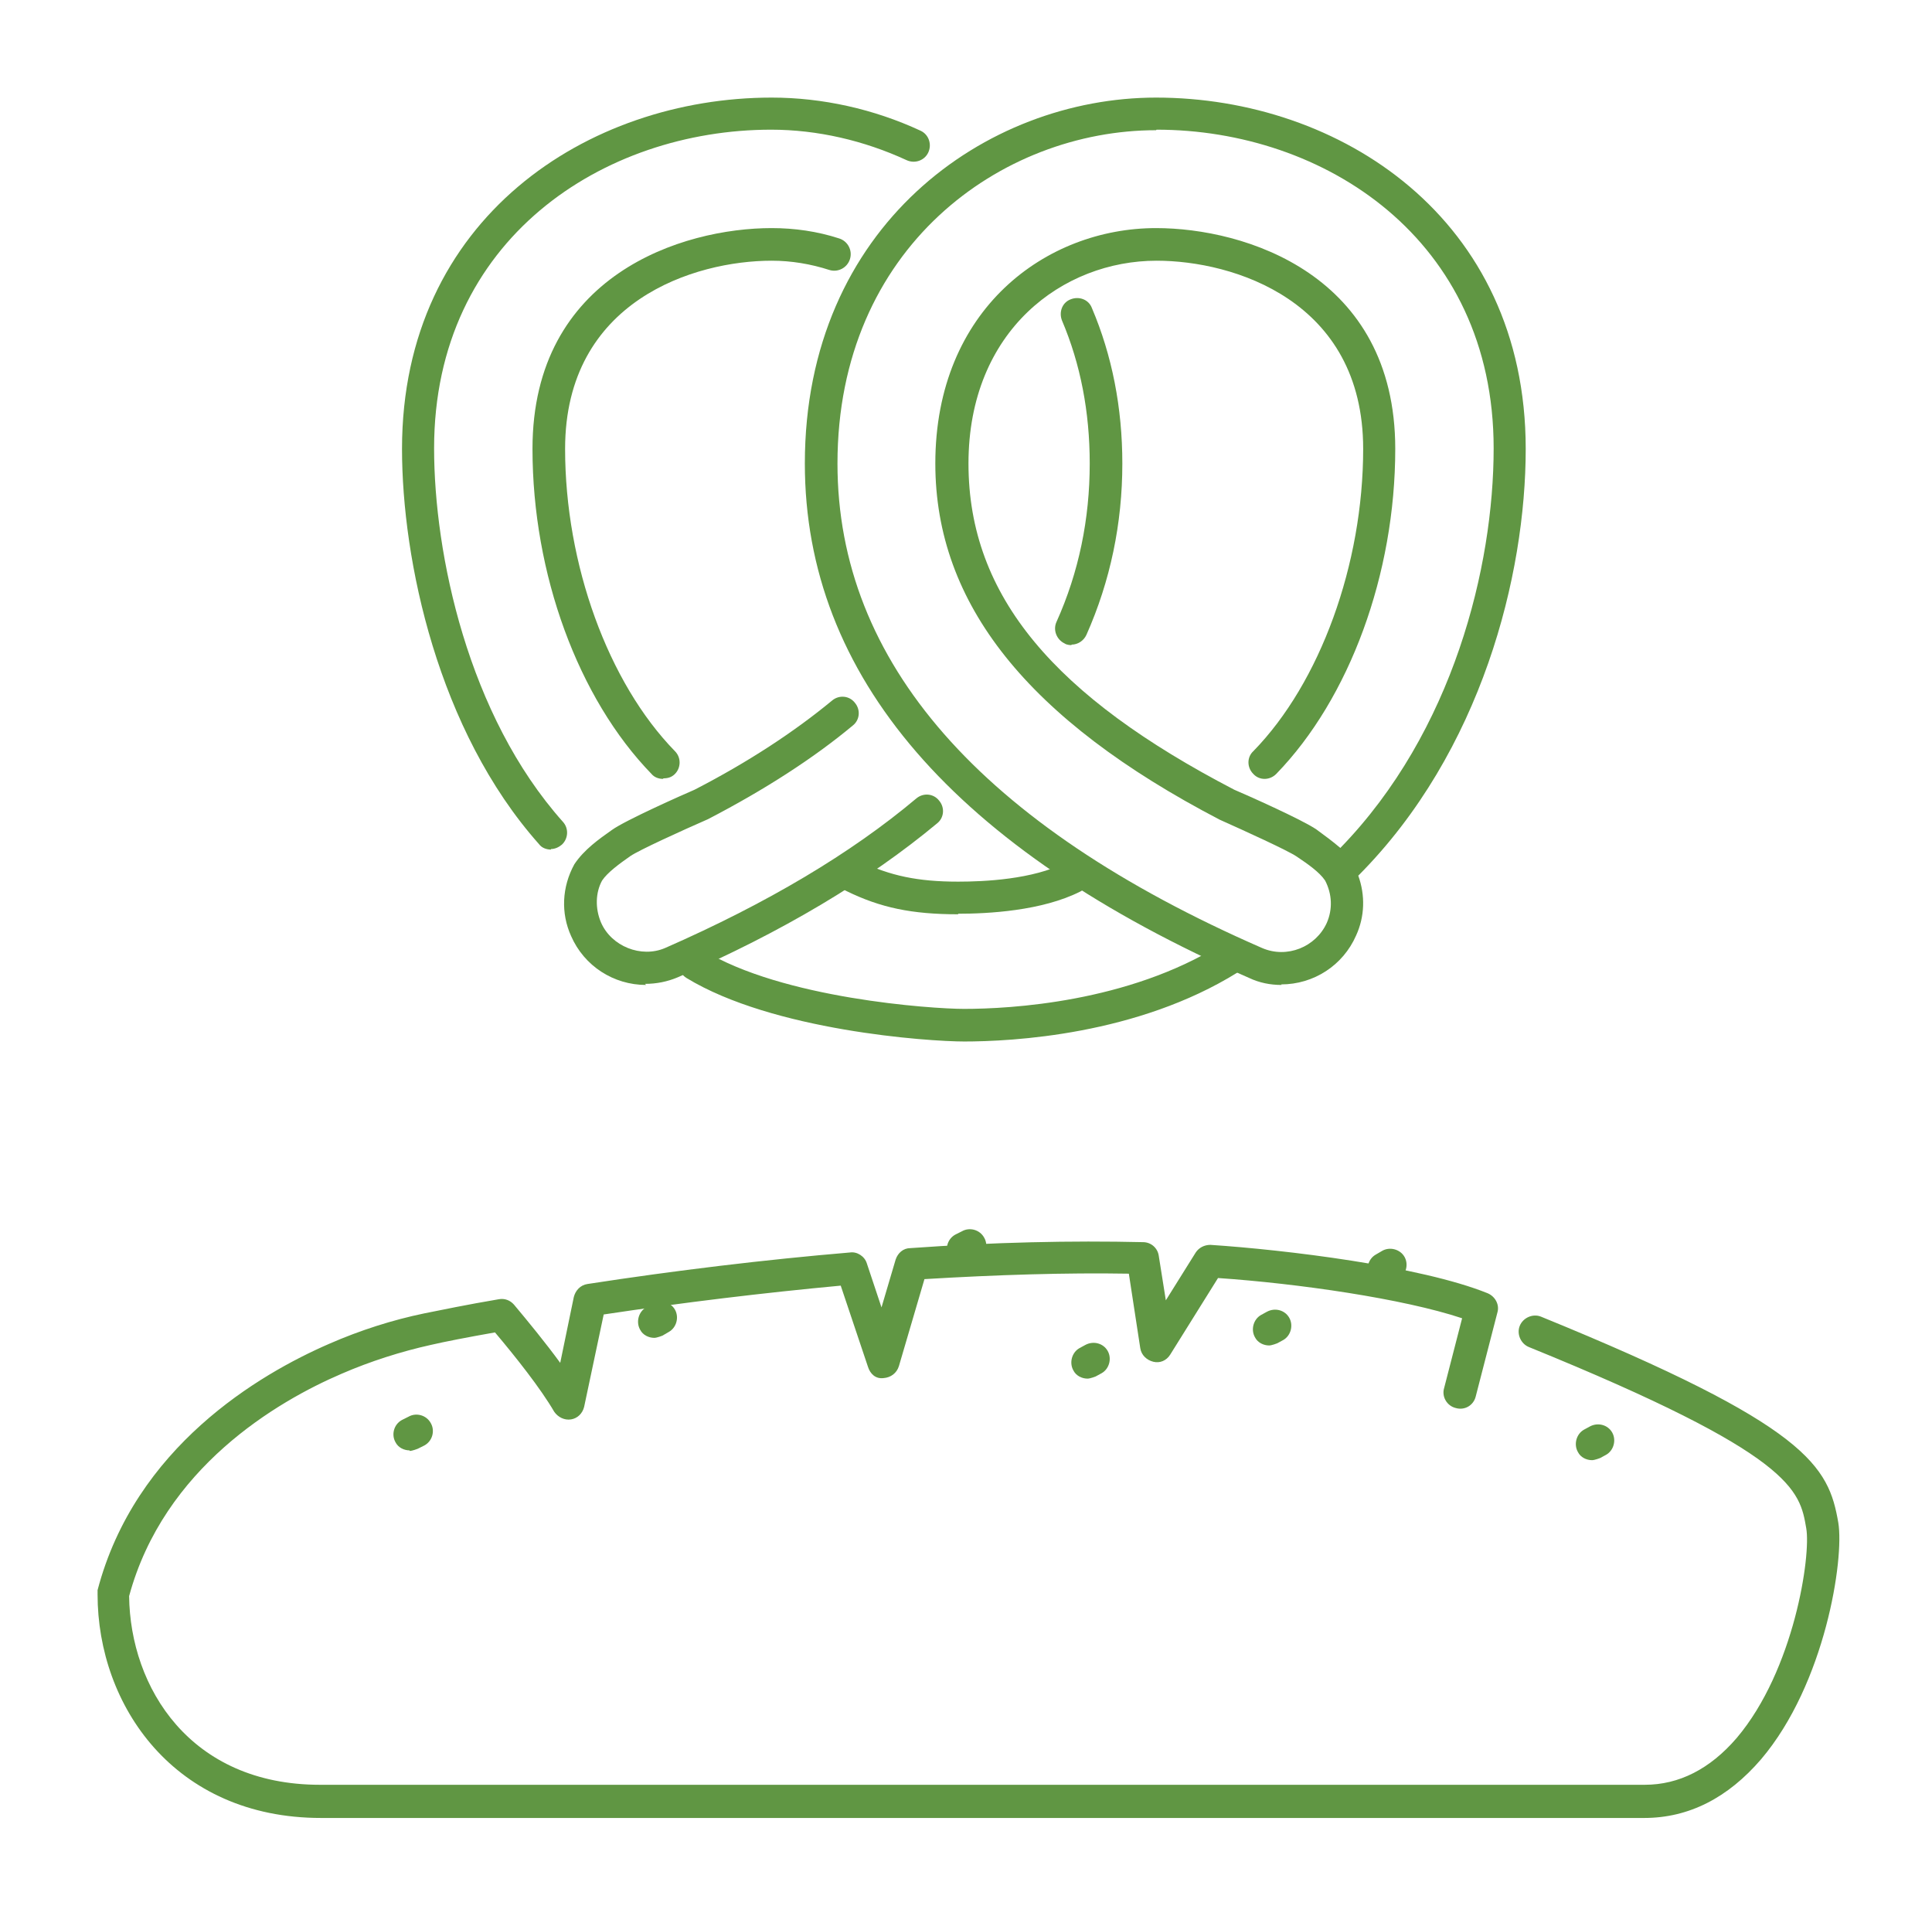 <?xml version="1.0" standalone="yes"?>
<svg width="99" height="98" viewBox="0 0 99 98" fill="none" xmlns="http://www.w3.org/2000/svg">
<g clip-path="url(#clip0_323_173)">
<path d="M81.58 74.81C81.301 74.81 80.995 74.671 80.856 74.393C80.633 74.003 80.772 73.473 81.162 73.25L81.468 73.083C81.886 72.86 82.388 73 82.611 73.39C82.833 73.78 82.694 74.309 82.304 74.532L81.998 74.699C81.998 74.699 81.719 74.81 81.58 74.81Z" fill="#609643"/>
<path d="M70.91 65.84C70.632 65.84 70.325 65.701 70.186 65.422C69.963 65.032 70.103 64.503 70.493 64.28L70.827 64.085C71.217 63.862 71.746 64.002 71.969 64.392C72.192 64.782 72.052 65.311 71.662 65.534L71.328 65.729C71.328 65.729 71.05 65.84 70.91 65.84Z" fill="#609643"/>
<path d="M65.032 68.933C64.754 68.933 64.448 68.793 64.308 68.515C64.085 68.125 64.225 67.595 64.615 67.373L64.921 67.205C65.339 66.983 65.84 67.122 66.063 67.512C66.286 67.902 66.147 68.431 65.757 68.654L65.45 68.821C65.45 68.821 65.172 68.933 65.032 68.933Z" fill="#609643"/>
<path d="M55.728 70.632C55.45 70.632 55.143 70.493 55.004 70.214C54.781 69.824 54.92 69.295 55.31 69.072L55.617 68.905C56.035 68.682 56.536 68.821 56.759 69.211C56.982 69.601 56.843 70.13 56.453 70.353L56.146 70.52C56.146 70.52 55.867 70.632 55.728 70.632Z" fill="#609643"/>
<path d="M33.526 68.543C33.247 68.543 32.941 68.403 32.801 68.125C32.579 67.735 32.718 67.205 33.108 66.983L33.442 66.787C33.832 66.565 34.362 66.704 34.584 67.094C34.807 67.484 34.668 68.013 34.278 68.236L33.944 68.431C33.944 68.431 33.665 68.543 33.526 68.543Z" fill="#609643"/>
<path d="M20.99 74.309C20.712 74.309 20.405 74.17 20.266 73.891C20.043 73.501 20.182 72.972 20.6 72.749L20.934 72.582C21.324 72.359 21.854 72.498 22.077 72.916C22.299 73.306 22.16 73.835 21.742 74.058L21.408 74.225C21.408 74.225 21.129 74.337 20.99 74.337V74.309Z" fill="#609643"/>
<path d="M49.349 64.81C49.07 64.81 48.764 64.67 48.625 64.392C48.402 64.002 48.541 63.472 48.959 63.25L49.293 63.083C49.683 62.86 50.212 62.999 50.435 63.417C50.658 63.807 50.519 64.336 50.101 64.559L49.767 64.726C49.767 64.726 49.488 64.838 49.349 64.838V64.81Z" fill="#609643"/>
<path d="M84.338 93.141H16.449C8.928 93.141 5 87.374 5 81.691C5 81.608 5 81.552 5 81.468C6.922 74.142 13.274 70.409 16.867 68.849C18.455 68.153 20.127 67.623 21.742 67.289C22.578 67.122 23.915 66.843 25.559 66.565C25.865 66.509 26.144 66.62 26.339 66.843C27.063 67.707 27.954 68.793 28.707 69.824L29.403 66.453C29.487 66.119 29.737 65.84 30.099 65.785C34.612 65.088 39.264 64.531 43.554 64.169C43.917 64.113 44.307 64.364 44.418 64.726L45.17 66.983L45.895 64.531C46.006 64.197 46.285 63.946 46.647 63.946C50.909 63.64 54.92 63.556 58.57 63.64C58.987 63.64 59.322 63.946 59.377 64.336L59.74 66.62L61.272 64.169C61.439 63.918 61.718 63.779 62.024 63.779C65.84 64.03 72.777 64.865 76.231 66.258C76.621 66.425 76.844 66.843 76.733 67.233L75.618 71.551C75.507 71.997 75.061 72.275 74.588 72.136C74.142 72.025 73.863 71.551 74.003 71.105L74.922 67.54C71.913 66.537 66.509 65.757 62.414 65.478L59.962 69.406C59.767 69.713 59.433 69.852 59.099 69.768C58.765 69.685 58.486 69.434 58.43 69.072L57.845 65.255C54.614 65.2 51.104 65.311 47.371 65.534L46.062 69.991C45.95 70.353 45.644 70.576 45.282 70.604C44.864 70.66 44.585 70.381 44.474 70.019L43.081 65.868C39.181 66.23 35.002 66.732 30.935 67.345L29.932 72.08C29.849 72.415 29.598 72.665 29.264 72.721C28.929 72.777 28.595 72.61 28.4 72.331C27.704 71.133 26.422 69.517 25.364 68.264C23.943 68.515 22.801 68.737 22.076 68.905C20.572 69.239 18.984 69.74 17.508 70.381C14.193 71.802 8.399 75.2 6.616 81.775C6.671 86.455 9.736 91.441 16.394 91.441H84.282C86.037 91.441 87.625 90.633 88.99 89.046C91.943 85.563 92.806 79.686 92.555 78.293C92.221 76.343 91.915 74.532 78.348 69.016C77.93 68.849 77.708 68.347 77.875 67.93C78.042 67.512 78.543 67.289 78.961 67.456C92.695 73.055 93.698 75.117 94.199 78.014C94.506 79.88 93.531 86.26 90.243 90.132C88.544 92.11 86.538 93.141 84.254 93.141H84.338Z" fill="#609643"/>
<path d="M65.673 50.463C65.088 50.463 64.531 50.352 64.002 50.101C48.903 43.499 41.242 34.64 41.242 23.748C41.242 11.574 50.519 5 59.238 5C68.654 5 78.181 11.184 78.181 22.996C78.181 29.459 75.925 38.512 69.601 44.864C69.963 45.867 69.936 46.953 69.49 47.928C68.821 49.46 67.317 50.435 65.645 50.435L65.673 50.463ZM59.238 6.671C51.327 6.671 42.914 12.661 42.914 23.748C42.914 33.916 50.24 42.273 64.67 48.569C65.952 49.126 67.428 48.513 67.986 47.287C68.292 46.591 68.264 45.811 67.902 45.114C67.623 44.697 67.038 44.279 66.453 43.889C66.008 43.582 63.807 42.58 62.498 41.995C52.664 36.869 47.928 30.935 47.928 23.748C47.928 15.836 53.611 11.686 59.238 11.686C63.779 11.686 71.496 14.054 71.496 22.996C71.496 29.403 69.156 35.782 65.395 39.654C65.06 39.989 64.531 39.989 64.225 39.654C63.89 39.32 63.89 38.791 64.225 38.484C67.651 34.974 69.852 28.902 69.852 22.996C69.852 15.391 63.194 13.357 59.266 13.357C54.475 13.357 49.627 16.923 49.627 23.748C49.627 30.573 54.085 35.699 63.25 40.462C63.779 40.685 66.732 41.995 67.456 42.496C67.874 42.802 68.292 43.109 68.682 43.443C74.476 37.482 76.538 29.013 76.538 22.968C76.538 12.243 67.846 6.644 59.266 6.644L59.238 6.671Z" fill="#609643"/>
<path d="M33.108 50.463C31.437 50.463 29.932 49.488 29.264 47.956C28.734 46.786 28.79 45.449 29.431 44.279C29.932 43.527 30.684 42.997 31.353 42.524C32.05 42.022 35.002 40.713 35.587 40.462C38.345 39.042 40.713 37.482 42.635 35.894C42.997 35.587 43.527 35.643 43.805 36.005C44.112 36.367 44.056 36.897 43.694 37.175C41.688 38.847 39.181 40.462 36.284 41.967C34.947 42.552 32.746 43.554 32.3 43.861C31.743 44.251 31.13 44.697 30.852 45.114C30.517 45.727 30.489 46.535 30.796 47.26C31.325 48.485 32.857 49.098 34.083 48.569C39.292 46.285 43.61 43.722 46.953 40.908C47.315 40.602 47.844 40.657 48.123 41.02C48.43 41.382 48.374 41.911 48.012 42.19C44.529 45.087 40.072 47.761 34.724 50.073C34.194 50.296 33.637 50.407 33.052 50.407L33.108 50.463ZM28.233 43.527C28.01 43.527 27.759 43.443 27.62 43.248C22.439 37.426 20.6 28.707 20.6 22.996C20.6 11.184 30.127 5 39.543 5C42.134 5 44.78 5.585 47.176 6.699C47.594 6.894 47.761 7.396 47.566 7.814C47.371 8.231 46.87 8.399 46.452 8.204C44.279 7.201 41.883 6.644 39.515 6.644C30.935 6.644 22.244 12.243 22.244 22.968C22.244 28.372 23.971 36.646 28.846 42.106C29.152 42.44 29.124 42.969 28.79 43.276C28.623 43.415 28.428 43.499 28.233 43.499V43.527ZM33.972 39.905C33.749 39.905 33.526 39.822 33.387 39.654C29.626 35.782 27.286 29.403 27.286 22.996C27.286 14.082 34.974 11.686 39.543 11.686C40.713 11.686 41.883 11.853 42.997 12.215C43.443 12.354 43.694 12.828 43.554 13.274C43.415 13.719 42.942 13.97 42.496 13.831C41.549 13.524 40.546 13.357 39.543 13.357C35.615 13.357 28.957 15.391 28.957 22.996C28.957 28.902 31.158 34.974 34.584 38.484C34.919 38.819 34.891 39.348 34.584 39.654C34.417 39.822 34.222 39.877 33.999 39.877L33.972 39.905ZM54.892 33.052C54.892 33.052 54.67 33.052 54.558 32.969C54.14 32.774 53.945 32.272 54.14 31.855C55.282 29.319 55.84 26.589 55.84 23.748C55.84 21.102 55.366 18.65 54.419 16.422C54.252 16.004 54.419 15.502 54.865 15.335C55.282 15.168 55.784 15.335 55.951 15.781C56.982 18.204 57.511 20.879 57.511 23.748C57.511 26.812 56.898 29.765 55.672 32.523C55.533 32.83 55.227 33.025 54.92 33.025L54.892 33.052Z" fill="#609643"/>
<path d="M49.098 46.842C46.73 46.842 45.114 46.507 43.359 45.644C42.942 45.449 42.775 44.947 42.969 44.529C43.164 44.112 43.666 43.944 44.084 44.139C45.616 44.864 47.009 45.17 49.098 45.17C50.435 45.17 52.915 45.059 54.614 44.195C55.032 44 55.533 44.167 55.728 44.557C55.923 44.947 55.756 45.477 55.366 45.672C53.388 46.675 50.602 46.814 49.098 46.814V46.842Z" fill="#609643"/>
<path d="M49.432 53.36C47.538 53.36 39.599 52.803 35.169 50.101C34.779 49.85 34.64 49.349 34.891 48.959C35.142 48.569 35.643 48.43 36.033 48.68C40.072 51.16 47.733 51.689 49.404 51.689C51.772 51.689 57.79 51.355 62.553 48.402C62.943 48.179 63.472 48.263 63.695 48.68C63.946 49.07 63.807 49.6 63.417 49.822C58.263 53.026 51.884 53.36 49.377 53.36H49.432Z" fill="#609643"/>
</g>
<defs>
<clipPath id="clip0_323_173">
<rect width="89.311" height="88.141" fill="white" transform="translate(5 5)"/>
</clipPath>
</defs>
</svg>
